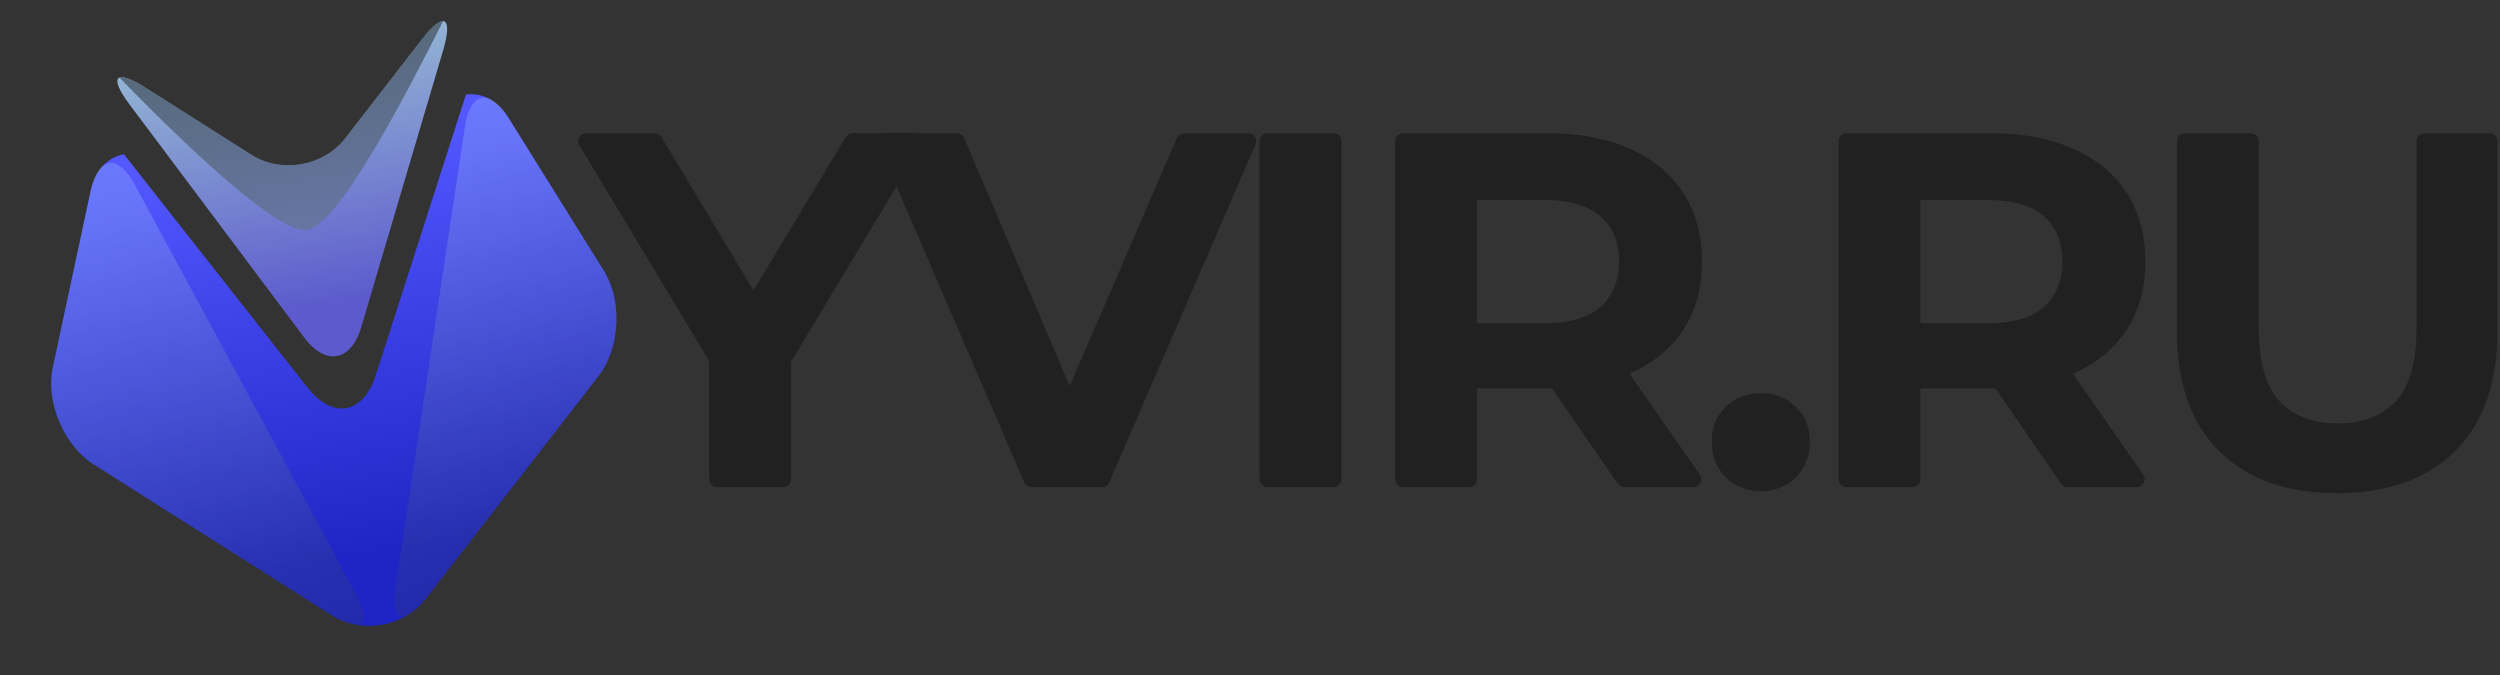 <?xml version="1.0" encoding="UTF-8"?> <svg xmlns="http://www.w3.org/2000/svg" width="633" height="171" viewBox="0 0 633 171" fill="none"><rect x="0" y="0" width="633" height="171" fill="#333333" stroke="none"/><path d="M106.853 9.928C112.333 2.86 114.74 4.096 112.23 12.666L91.436 82.946C88.9 91.521 82.45 92.684 77.075 85.528L32.807 26.466C27.446 19.311 29.236 17.373 36.789 22.162L63.669 39.2C71.221 43.986 81.886 42.121 87.367 35.058L106.853 9.928Z" fill="url(#paint0_linear_4161_53)"></path><path d="M23.692 117.572L84.055 155.82C91.607 160.606 102.272 158.741 107.753 151.678L151.547 95.222C157.027 88.154 157.643 76.165 152.91 68.575L128.743 29.811C125.965 25.358 121.938 23.39 117.977 23.94L95.106 95.126C91.983 104.851 84.254 106.237 77.934 98.208L31.381 39.069C27.332 39.777 24.087 43.047 22.957 48.304L13.392 92.964C11.496 101.712 16.141 112.795 23.692 117.572Z" fill="url(#paint1_linear_4161_53)"></path><g style="mix-blend-mode:color-dodge" opacity="0.2"><path d="M22.953 48.304C24.828 39.564 29.845 38.843 34.098 46.712L90.045 150.221C94.298 158.091 91.598 160.607 84.046 155.821L23.692 117.572C16.139 112.782 11.496 101.712 13.37 92.968L22.953 48.304Z" fill="url(#paint2_linear_4161_53)"></path></g><g style="mix-blend-mode:color-dodge" opacity="0.2"><path d="M128.735 29.813C124.002 22.228 119.041 23.251 117.711 32.096L100.196 148.447C98.866 157.292 102.259 158.743 107.74 151.68L151.534 95.224C157.014 88.156 157.63 76.167 152.897 68.577L128.735 29.813Z" fill="url(#paint3_linear_4161_53)"></path></g><path style="mix-blend-mode:color-dodge" opacity="0.5" d="M77.793 58.25C86.06 56.805 103.715 22.144 112.189 5.348C111.132 5.288 109.321 6.776 106.866 9.926L87.358 35.059C81.877 42.123 71.212 43.987 63.66 39.202L36.791 22.175C33.421 20.039 31.207 19.246 30.254 19.657C38.599 28.263 69.522 59.696 77.793 58.25Z" fill="url(#paint4_linear_4161_53)"></path><path d="M591.761 124.877C579.047 124.877 569.105 121.335 561.937 114.253C554.769 107.17 551.185 97.058 551.185 83.917V35.741C551.185 34.636 552.081 33.741 553.185 33.741H569.921C571.026 33.741 571.921 34.636 571.921 35.741V83.149C571.921 91.682 573.671 97.826 577.169 101.581C580.668 105.335 585.575 107.213 591.889 107.213C598.204 107.213 603.111 105.335 606.609 101.581C610.108 97.826 611.857 91.682 611.857 83.149V35.741C611.857 34.636 612.753 33.741 613.857 33.741H630.337C631.442 33.741 632.337 34.636 632.337 35.741V83.917C632.337 97.058 628.753 107.17 621.585 114.253C614.417 121.335 604.476 124.877 591.761 124.877Z" fill="#212121"></path><path d="M467.508 123.341C466.404 123.341 465.508 122.445 465.508 121.341V35.741C465.508 34.636 466.404 33.741 467.508 33.741H504.292C512.314 33.741 519.226 35.063 525.028 37.709C530.831 40.269 535.311 43.981 538.468 48.845C541.626 53.709 543.204 59.511 543.204 66.253C543.204 72.909 541.626 78.669 538.468 83.533C535.311 88.311 530.831 91.981 525.028 94.541C519.226 97.101 512.314 98.381 504.292 98.381H481.905C480.116 98.381 479.227 96.213 480.501 94.957L482.84 92.65C484.104 91.403 486.244 92.299 486.244 94.074V121.341C486.244 122.445 485.349 123.341 484.244 123.341H467.508ZM523.519 123.341C522.861 123.341 522.245 123.017 521.872 122.475L502.228 93.963C501.314 92.637 502.264 90.829 503.875 90.829H521.168C521.822 90.829 522.435 91.149 522.809 91.685L542.678 120.197C543.602 121.523 542.653 123.341 541.037 123.341H523.519ZM486.244 86.578C486.244 88.385 484.036 89.266 482.792 87.953L480.226 85.244C479.019 83.969 479.922 81.869 481.678 81.869H503.14C509.54 81.869 514.319 80.503 517.476 77.773C520.634 74.957 522.212 71.117 522.212 66.253C522.212 61.303 520.634 57.463 517.476 54.733C514.319 52.002 509.54 50.637 503.14 50.637H481.637C479.887 50.637 478.981 48.549 480.176 47.271L482.783 44.482C484.023 43.157 486.244 44.034 486.244 45.848V86.578Z" fill="#212121"></path><path d="M445.832 124.365C442.419 124.365 439.475 123.213 437 120.909C434.611 118.519 433.416 115.49 433.416 111.821C433.416 108.151 434.611 105.207 437 102.989C439.475 100.685 442.419 99.533 445.832 99.533C449.331 99.533 452.275 100.685 454.664 102.989C457.054 105.207 458.248 108.151 458.248 111.821C458.248 115.49 457.054 118.519 454.664 120.909C452.275 123.213 449.331 124.365 445.832 124.365Z" fill="#212121"></path><path d="M355.243 123.341C354.139 123.341 353.243 122.445 353.243 121.341V35.741C353.243 34.636 354.139 33.741 355.243 33.741H392.027C400.049 33.741 406.961 35.063 412.763 37.709C418.566 40.269 423.046 43.981 426.203 48.845C429.361 53.709 430.939 59.511 430.939 66.253C430.939 72.909 429.361 78.669 426.203 83.533C423.046 88.311 418.566 91.981 412.763 94.541C406.961 97.101 400.049 98.381 392.027 98.381H369.64C367.851 98.381 366.962 96.213 368.236 94.957L370.575 92.65C371.839 91.403 373.979 92.299 373.979 94.074V121.341C373.979 122.445 373.084 123.341 371.979 123.341H355.243ZM411.254 123.341C410.596 123.341 409.98 123.017 409.607 122.475L389.963 93.963C389.049 92.637 389.999 90.829 391.61 90.829H408.903C409.557 90.829 410.17 91.149 410.544 91.685L430.413 120.197C431.337 121.523 430.388 123.341 428.772 123.341H411.254ZM373.979 86.578C373.979 88.385 371.771 89.266 370.527 87.953L367.961 85.244C366.754 83.969 367.657 81.869 369.413 81.869H390.875C397.275 81.869 402.054 80.503 405.211 77.773C408.369 74.957 409.947 71.117 409.947 66.253C409.947 61.303 408.369 57.463 405.211 54.733C402.054 52.002 397.275 50.637 390.875 50.637H369.372C367.622 50.637 366.716 48.549 367.911 47.271L370.518 44.482C371.758 43.157 373.979 44.034 373.979 45.848V86.578Z" fill="#212121"></path><path d="M320.923 123.341C319.819 123.341 318.923 122.445 318.923 121.341V35.741C318.923 34.636 319.819 33.741 320.923 33.741H337.659C338.764 33.741 339.659 34.636 339.659 35.741V121.341C339.659 122.445 338.764 123.341 337.659 123.341H320.923Z" fill="#212121"></path><path d="M261.174 123.341C260.375 123.341 259.653 122.866 259.337 122.133L222.407 36.533C221.837 35.213 222.805 33.741 224.243 33.741H242.28C243.082 33.741 243.806 34.219 244.12 34.957L276.209 110.317C276.771 111.636 275.803 113.101 274.369 113.101H267.254C265.815 113.101 264.847 111.628 265.418 110.307L297.993 34.947C298.309 34.215 299.031 33.741 299.829 33.741H316.077C317.516 33.741 318.484 35.215 317.913 36.535L280.86 122.135C280.543 122.867 279.822 123.341 279.025 123.341H261.174Z" fill="#212121"></path><path d="M181.555 123.341C180.451 123.341 179.555 122.445 179.555 121.341V91.179C179.555 90.276 180.807 90.048 181.126 90.892V90.892C181.475 91.817 180.181 92.444 179.671 91.597L146.691 36.772C145.889 35.439 146.849 33.741 148.404 33.741H165.751C166.454 33.741 167.104 34.109 167.466 34.711L195.272 81.015C196.072 82.348 195.112 84.045 193.557 84.045H187.961C186.404 84.045 185.444 82.345 186.248 81.012L214.172 34.708C214.534 34.108 215.184 33.741 215.885 33.741H231.57C233.126 33.741 234.086 35.439 233.284 36.772L200.173 91.814C199.655 92.674 198.34 92.044 198.686 91.101V91.101C199.005 90.233 200.291 90.462 200.291 91.387V121.341C200.291 122.445 199.396 123.341 198.291 123.341H181.555Z" fill="#212121"></path><defs><linearGradient id="paint0_linear_4161_53" x1="70.299" y1="7.122" x2="82.654" y2="77.801" gradientUnits="userSpaceOnUse"><stop stop-color="#97BAD4"></stop><stop offset="1" stop-color="#5C5ACD"></stop></linearGradient><linearGradient id="paint1_linear_4161_53" x1="75.035" y1="34.422" x2="93.559" y2="140.385" gradientUnits="userSpaceOnUse"><stop stop-color="#5359FF"></stop><stop offset="1" stop-color="#1E24C5"></stop></linearGradient><linearGradient id="paint2_linear_4161_53" x1="83.121" y1="207.544" x2="24.201" y2="54.757" gradientUnits="userSpaceOnUse"><stop></stop><stop offset="1" stop-color="#CAF6FB"></stop></linearGradient><linearGradient id="paint3_linear_4161_53" x1="152.256" y1="177.69" x2="100.592" y2="43.715" gradientUnits="userSpaceOnUse"><stop></stop><stop offset="1" stop-color="#CAF6FB"></stop></linearGradient><linearGradient id="paint4_linear_4161_53" x1="68.018" y1="-5.799" x2="91.373" y2="127.803" gradientUnits="userSpaceOnUse"><stop></stop><stop offset="1" stop-color="#CAF6FB"></stop></linearGradient></defs></svg> 